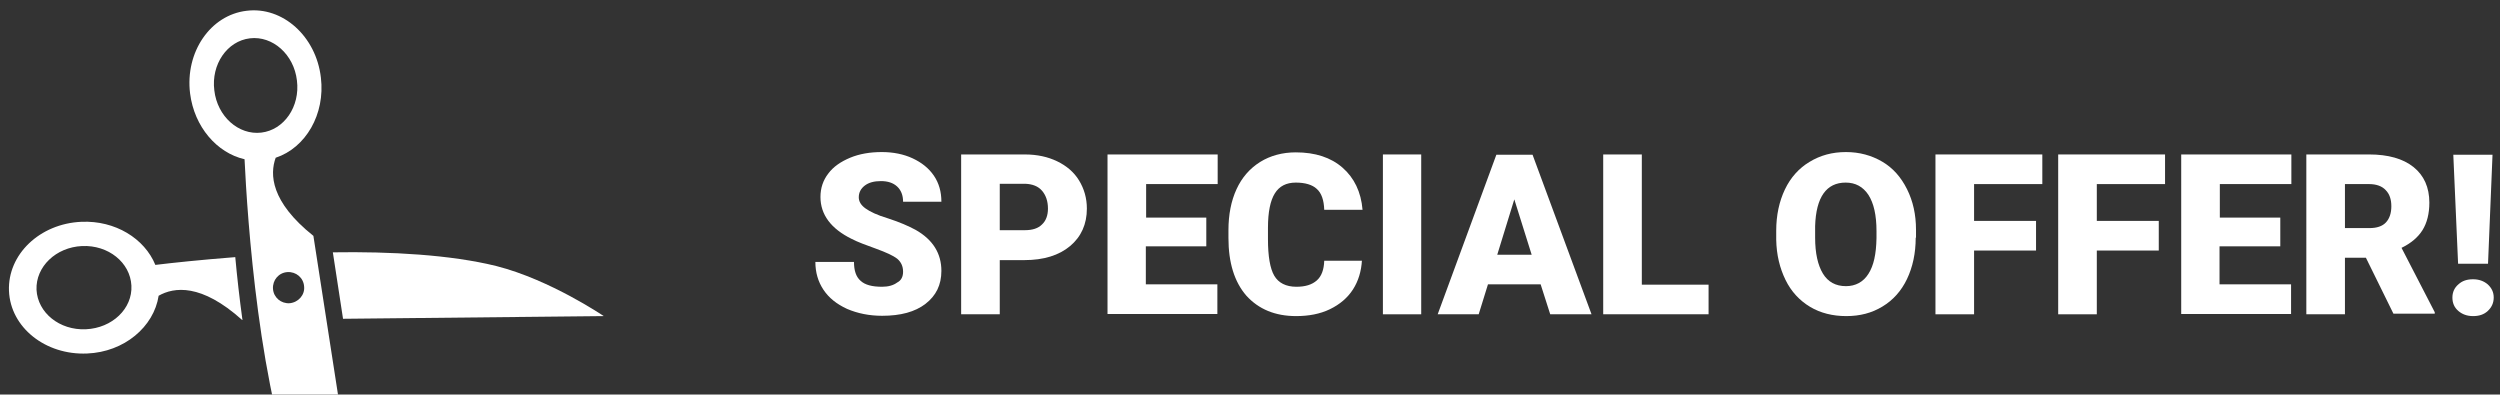 <?xml version="1.0" encoding="utf-8"?>
<!-- Generator: Adobe Illustrator 25.1.0, SVG Export Plug-In . SVG Version: 6.00 Build 0)  -->
<svg version="1.1" id="Layer_2" xmlns="http://www.w3.org/2000/svg" xmlns:xlink="http://www.w3.org/1999/xlink" x="0px" y="0px"
	 width="835.2px" height="131.8px" viewBox="0 0 835.2 131.8" style="enable-background:new 0 0 835.2 131.8;" xml:space="preserve"
	>
<rect x="0" y="0" width="835.2" height="131.8" fill="#333333" stroke="none"/>
<style type="text/css">
	.st0{fill:#FFFFFF;}
</style>
<g>
	<g>
		<path class="st0" d="M114.6,106.5l87.1-0.9c0,0-17.8-12.1-35.8-16.7c-15.3-3.8-35.4-4.9-54.7-4.6L114.6,106.5z"/>
		<path class="st0" d="M78.6,85.9c-11.5,0.9-21,1.9-26.7,2.6c-3.6-8.8-13.4-14.9-24.7-14.4C13.3,74.7,2.5,85,3,97.2
			c0.5,12.2,12.2,21.5,26.1,20.9c12.4-0.5,22.3-8.9,23.9-19.3c5.1-2.9,14.2-4.2,27.9,8.1l0.1,0C80,99.6,79.2,92.5,78.6,85.9z
			 M28.7,110c-8.8,0.4-16.1-5.5-16.5-13.2c-0.3-7.7,6.5-14.2,15.2-14.6c8.8-0.4,16.1,5.5,16.5,13.2C44.3,103.1,37.5,109.6,28.7,110z
			"/>
	</g>
	<g>
		<path class="st0" d="M104.7,78.8C90.4,67.4,90.1,58.2,92.1,52.7c10-3.3,16.6-14.5,15.1-26.8C105.6,12.1,94.4,2.1,82.4,3.6
			C70.3,5,61.8,17.4,63.5,31.2c1.4,11.2,9,19.9,18.2,22c0.9,19.1,4.8,79.2,19.2,112.4c7.4,17,22.3,32.6,22.3,32.6L104.7,78.8z
			 M71.6,30.2c-1.1-8.7,4.3-16.5,11.9-17.4s14.7,5.4,15.7,14.1c1.1,8.7-4.3,16.5-11.9,17.4C79.7,45.2,72.6,38.9,71.6,30.2z
			 M96.8,101.3c-2.9,0.2-5.4-1.9-5.6-4.8c-0.2-2.9,1.9-5.4,4.8-5.6s5.4,1.9,5.6,4.8C101.9,98.5,99.7,101,96.8,101.3z"/>
	</g>
</g>
<g>
	<path class="st0" d="M301.7,90.8c0-1.9-0.7-3.3-2-4.4c-1.3-1-3.7-2.1-7-3.3s-6.1-2.2-8.2-3.3c-6.9-3.4-10.4-8.1-10.4-14
		c0-3,0.9-5.6,2.6-7.8c1.7-2.3,4.2-4,7.3-5.3c3.1-1.3,6.7-1.9,10.6-1.9c3.8,0,7.3,0.7,10.3,2.1c3,1.4,5.4,3.3,7.1,5.8
		c1.7,2.5,2.5,5.4,2.5,8.7h-12.8c0-2.2-0.7-3.9-2-5.1s-3.1-1.8-5.4-1.8c-2.3,0-4.1,0.5-5.4,1.5c-1.3,1-2,2.3-2,3.9
		c0,1.4,0.7,2.6,2.2,3.7c1.5,1.1,4,2.3,7.7,3.4c3.7,1.2,6.7,2.5,9.1,3.8c5.8,3.3,8.6,7.9,8.6,13.7c0,4.7-1.8,8.3-5.3,11
		c-3.5,2.7-8.3,4-14.5,4c-4.3,0-8.2-0.8-11.7-2.3c-3.5-1.6-6.1-3.7-7.9-6.4c-1.8-2.7-2.7-5.8-2.7-9.3h12.9c0,2.9,0.7,5,2.2,6.3
		c1.5,1.4,3.9,2,7.2,2c2.1,0,3.8-0.5,5-1.4C301.1,93.7,301.7,92.4,301.7,90.8z"/>
	<path class="st0" d="M334,86.9V105h-12.9V51.6h21.3c4.1,0,7.7,0.8,10.8,2.3c3.1,1.5,5.6,3.6,7.3,6.4c1.7,2.8,2.6,5.9,2.6,9.4
		c0,5.2-1.9,9.4-5.6,12.5c-3.7,3.1-8.8,4.7-15.3,4.7H334z M334,76.9h8.4c2.5,0,4.4-0.6,5.7-1.9c1.3-1.2,2-3,2-5.3c0-2.5-0.7-4.5-2-6
		c-1.3-1.5-3.2-2.2-5.5-2.3H334V76.9z"/>
	<path class="st0" d="M403,82.3h-20.2v12.7h23.9v9.9h-36.7V51.6h36.8v9.9h-23.9v11.2H403V82.3z"/>
	<path class="st0" d="M455,86.9c-0.2,3.7-1.2,7-3,9.8c-1.8,2.8-4.4,5-7.7,6.6s-7.1,2.3-11.3,2.3c-7,0-12.5-2.3-16.6-6.8
		c-4-4.6-6-11-6-19.3v-2.6c0-5.2,0.9-9.8,2.7-13.7c1.8-3.9,4.4-6.9,7.9-9.1c3.4-2.1,7.4-3.2,11.9-3.2c6.5,0,11.7,1.7,15.6,5.1
		c3.9,3.4,6.2,8.1,6.7,14.1h-12.8c-0.1-3.2-0.9-5.6-2.5-7c-1.5-1.4-3.9-2.1-7-2.1c-3.2,0-5.5,1.2-7,3.6c-1.5,2.4-2.3,6.2-2.3,11.5
		v3.8c0,5.7,0.7,9.8,2.1,12.2c1.4,2.4,3.9,3.7,7.4,3.7c3,0,5.2-0.7,6.8-2.1s2.4-3.6,2.5-6.6H455z"/>
	<path class="st0" d="M474.8,105H462V51.6h12.8V105z"/>
	<path class="st0" d="M514.7,95h-17.6l-3.1,10h-13.7l19.6-53.3h12.1l19.7,53.3h-13.8L514.7,95z M500.2,85.1h11.5l-5.8-18.5
		L500.2,85.1z"/>
	<path class="st0" d="M548.4,95.1h22.4v9.9h-35.2V51.6h12.9V95.1z"/>
	<path class="st0" d="M640,79.4c0,5.2-1,9.8-2.9,13.8c-1.9,4-4.7,7.1-8.2,9.2c-3.6,2.2-7.6,3.2-12.1,3.2s-8.6-1-12.1-3.1
		c-3.5-2.1-6.3-5.1-8.2-9s-3-8.3-3.1-13.4v-3c0-5.2,1-9.8,2.9-13.8c1.9-4,4.7-7.1,8.2-9.2c3.6-2.2,7.6-3.3,12.2-3.3
		c4.5,0,8.5,1.1,12.1,3.2s6.3,5.2,8.3,9.2c2,4,3,8.5,3,13.6V79.4z M626.9,77.2c0-5.3-0.9-9.3-2.7-12.1c-1.8-2.7-4.3-4.1-7.6-4.1
		c-6.4,0-9.9,4.8-10.2,14.5l0,3.9c0,5.2,0.9,9.2,2.6,12c1.7,2.8,4.3,4.2,7.7,4.2c3.2,0,5.8-1.4,7.5-4.1c1.8-2.8,2.6-6.7,2.7-11.9
		V77.2z"/>
	<path class="st0" d="M680.2,83.7h-20.7V105h-12.9V51.6h35.7v9.9h-22.8v12.3h20.7V83.7z"/>
	<path class="st0" d="M721.2,83.7h-20.7V105h-12.9V51.6h35.7v9.9h-22.8v12.3h20.7V83.7z"/>
	<path class="st0" d="M761.7,82.3h-20.2v12.7h23.9v9.9h-36.7V51.6h36.8v9.9h-23.9v11.2h20.2V82.3z"/>
	<path class="st0" d="M790.4,86.1h-7V105h-12.9V51.6h21c6.3,0,11.3,1.4,14.8,4.2s5.3,6.8,5.3,11.9c0,3.7-0.8,6.8-2.3,9.2
		c-1.5,2.4-3.9,4.4-7,5.9l11.1,21.5v0.5h-13.8L790.4,86.1z M783.5,76.2h8.1c2.4,0,4.3-0.6,5.5-1.9s1.8-3.1,1.8-5.4
		c0-2.3-0.6-4.1-1.9-5.4c-1.2-1.3-3.1-2-5.5-2h-8.1V76.2z"/>
	<path class="st0" d="M819.3,99.4c0-1.8,0.7-3.3,2-4.4c1.3-1.2,2.9-1.7,4.9-1.7s3.6,0.6,4.9,1.7c1.3,1.2,2,2.6,2,4.4
		c0,1.8-0.7,3.3-2,4.5c-1.3,1.2-2.9,1.7-4.9,1.7s-3.6-0.6-4.9-1.7C819.9,102.7,819.3,101.2,819.3,99.4z M831.2,88.1h-10l-1.6-36.4
		h13.1L831.2,88.1z"/>
</g>
</svg>
